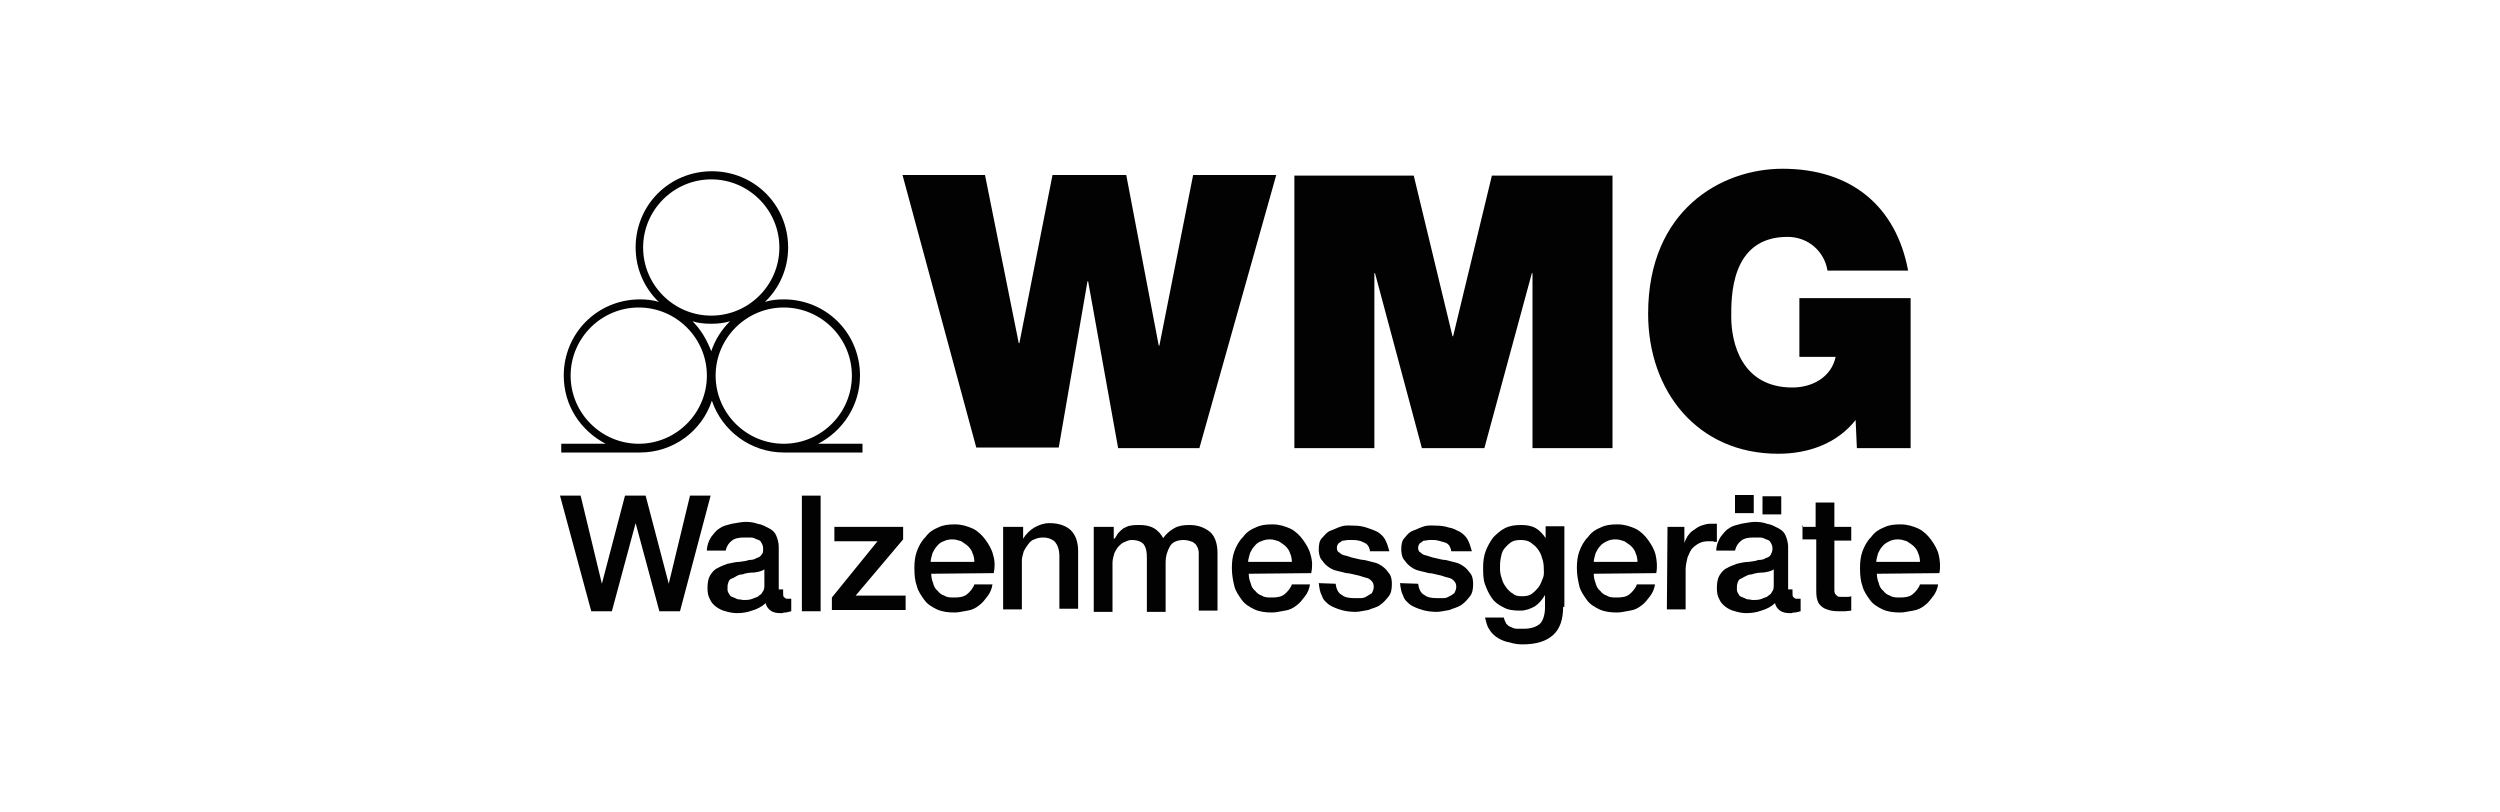 <?xml version="1.0" encoding="UTF-8"?> <!-- Generator: Adobe Illustrator 25.1.0, SVG Export Plug-In . SVG Version: 6.00 Build 0) --> <svg xmlns="http://www.w3.org/2000/svg" xmlns:xlink="http://www.w3.org/1999/xlink" version="1.1" id="Ebene_1" x="0px" y="0px" viewBox="0 0 400 130" style="enable-background:new 0 0 400 130;" xml:space="preserve"> <style type="text/css"> .st0{fill:#020203;} </style> <g> <g> <path class="st0" d="M191.9,71.7h-13L174.1,45H174l-4.6,26.6h-13.2L144.4,28h13.2l5.4,26.9h0.1l5.3-26.9h11.8l5.2,27.3h0.1 l5.4-27.3h13.3L191.9,71.7z"></path> <path class="st0" d="M207.1,28.1h19.1l6.2,25.7h0.1l6.2-25.7H258v43.6h-12.8v-28h-0.1l-7.6,28h-10l-7.5-28h-0.1v28h-12.8 L207.1,28.1L207.1,28.1z"></path> <path class="st0" d="M296.9,67.2c-3,3.8-7.6,5.4-12.4,5.4c-12.9,0-20.8-10-20.8-22.4c0-16.6,11.7-23.2,21.5-23.2 c11.1,0,18.2,6.1,20.1,16.3h-12.9c-0.5-3.1-3.1-5.4-6.4-5.4c-9.2,0-9,9.8-9,12.8c0,4.1,1.6,11.3,9.8,11.3c3.1,0,6.2-1.6,6.9-4.9 h-5.8v-9.4h17.8v24h-8.6L296.9,67.2z"></path> </g> <g> <path class="st0" d="M89.6,79.3h3.3l3.4,14.1l0,0l3.7-14.1h3.3l3.7,14.1l0,0l3.4-14.1h3.3l-4.9,18.5h-3.3l-3.8-14.1l0,0l-3.8,14.1 h-3.3L89.6,79.3z"></path> <path class="st0" d="M125.3,94.7c0,0.4,0,0.7,0.1,0.8c0.1,0.1,0.3,0.3,0.5,0.3c0.1,0,0.1,0,0.3,0c0.1,0,0.3,0,0.4,0v2 c-0.1,0-0.3,0.1-0.4,0.1s-0.3,0.1-0.5,0.1c-0.1,0-0.4,0-0.5,0.1c-0.1,0-0.3,0-0.4,0c-0.5,0-1.1-0.1-1.5-0.4s-0.7-0.7-0.8-1.2 c-0.5,0.5-1.4,1-2.2,1.2c-0.8,0.3-1.6,0.4-2.4,0.4c-0.5,0-1.2-0.1-1.8-0.3c-0.5-0.1-1.1-0.4-1.5-0.7c-0.4-0.3-0.8-0.7-1-1.2 c-0.3-0.5-0.4-1.1-0.4-1.8c0-0.8,0.1-1.5,0.4-2s0.7-1,1.2-1.2c0.5-0.3,1.1-0.5,1.6-0.7c0.7-0.1,1.2-0.3,1.9-0.3 c0.5-0.1,1.1-0.1,1.5-0.3c0.5,0,1-0.1,1.2-0.3c0.4-0.1,0.7-0.3,0.8-0.5c0.3-0.3,0.3-0.5,0.3-1c0-0.4-0.1-0.7-0.3-1 c-0.1-0.3-0.4-0.4-0.7-0.5s-0.5-0.3-1-0.3c-0.3,0-0.7,0-1,0c-0.8,0-1.5,0.1-2,0.5s-0.8,0.8-1,1.6h-3c0-0.8,0.3-1.6,0.7-2.2 c0.4-0.5,0.8-1.1,1.4-1.4c0.5-0.4,1.2-0.5,1.9-0.7c0.7-0.1,1.5-0.3,2.2-0.3s1.4,0.1,1.9,0.3c0.7,0.1,1.2,0.4,1.8,0.7 s1,0.7,1.2,1.2s0.4,1.1,0.4,1.8v6.8h0.7V94.7z M122.3,91.1c-0.4,0.3-1,0.4-1.6,0.5c-0.7,0-1.4,0.1-1.9,0.3c-0.3,0-0.7,0.1-1,0.3 s-0.5,0.3-0.8,0.4s-0.4,0.4-0.5,0.7s-0.1,0.5-0.1,1c0,0.3,0.1,0.5,0.3,0.8c0.1,0.3,0.4,0.4,0.7,0.5s0.5,0.3,0.8,0.3 s0.5,0.1,0.8,0.1s0.7,0,1.1-0.1s0.7-0.3,1.1-0.4c0.3-0.3,0.7-0.4,0.8-0.8c0.3-0.3,0.3-0.7,0.3-1.2v-2.3h0V91.1z"></path> <path class="st0" d="M128.3,79.3h3v18.5h-3V79.3z"></path> <path class="st0" d="M133.6,84.3h10.9v2l-7.6,9h8v2.3h-11.8v-2l7.3-9h-6.9v-2.3H133.6z"></path> <path class="st0" d="M149,91.8c0,0.5,0.1,1,0.3,1.5c0.1,0.5,0.4,1,0.7,1.2c0.3,0.4,0.7,0.7,1.1,0.8c0.4,0.3,1,0.3,1.6,0.3 c0.8,0,1.5-0.1,2-0.5s1-1,1.2-1.6h2.9c-0.1,0.7-0.4,1.4-0.8,1.9c-0.4,0.5-0.8,1.1-1.4,1.5c-0.5,0.4-1.1,0.7-1.8,0.8 c-0.7,0.1-1.4,0.3-2,0.3c-1.1,0-2-0.1-2.9-0.5c-0.8-0.4-1.5-0.8-2-1.5s-1-1.4-1.2-2.2c-0.3-0.8-0.4-1.8-0.4-2.9 c0-1,0.1-1.9,0.4-2.7c0.3-0.8,0.7-1.6,1.4-2.3c0.5-0.7,1.2-1.2,2-1.5c0.8-0.4,1.6-0.5,2.7-0.5s2,0.3,2.9,0.7 c0.8,0.4,1.5,1.1,2,1.8c0.5,0.7,1,1.5,1.2,2.4c0.3,1,0.3,1.9,0.1,2.9L149,91.8L149,91.8z M155.9,89.9c0-0.4-0.1-1-0.3-1.4 c-0.1-0.4-0.4-0.8-0.7-1.1c-0.3-0.3-0.7-0.5-1.1-0.8c-0.4-0.1-0.8-0.3-1.4-0.3s-1,0.1-1.4,0.3c-0.4,0.1-0.8,0.4-1.1,0.8 c-0.3,0.3-0.5,0.7-0.7,1.1c-0.1,0.4-0.3,1-0.3,1.4H155.9z"></path> <path class="st0" d="M160.8,84.3h2.9v1.9l0,0c0.4-0.7,1.1-1.4,1.8-1.8s1.5-0.7,2.4-0.7c1.5,0,2.6,0.4,3.4,1.1 c0.8,0.8,1.2,1.9,1.2,3.4v9.2h-3V89c0-1.1-0.3-1.8-0.7-2.3c-0.4-0.4-1.1-0.7-1.9-0.7c-0.5,0-1,0.1-1.4,0.3c-0.4,0.1-0.7,0.4-1,0.8 s-0.5,0.7-0.7,1.1c-0.1,0.4-0.3,1-0.3,1.4v7.9h-3V84.3H160.8z"></path> <path class="st0" d="M175.3,84.3h2.9v1.9h0.1c0.3-0.3,0.4-0.7,0.7-1s0.5-0.5,0.8-0.7c0.3-0.1,0.7-0.4,1.1-0.4 c0.4-0.1,1-0.1,1.4-0.1c0.8,0,1.6,0.1,2.3,0.5s1.2,1,1.5,1.6c0.5-0.7,1.1-1.2,1.8-1.6s1.5-0.5,2.4-0.5c1.4,0,2.4,0.4,3.3,1.1 c0.8,0.7,1.2,1.9,1.2,3.4v9.2h-3V90c0-0.5,0-1.1,0-1.5s-0.1-0.8-0.3-1.1c-0.1-0.3-0.4-0.5-0.7-0.7c-0.3-0.1-0.8-0.3-1.4-0.3 c-1,0-1.8,0.3-2.2,1s-0.7,1.5-0.7,2.6v7.9h-3v-8.6c0-1-0.1-1.6-0.5-2.2c-0.3-0.4-1-0.7-1.9-0.7c-0.4,0-0.7,0.1-1.1,0.3 c-0.4,0.1-0.7,0.4-1,0.7c-0.3,0.3-0.5,0.7-0.7,1.1c-0.1,0.4-0.3,1-0.3,1.5v7.9h-3V84.3H175.3z"></path> <path class="st0" d="M199.8,91.8c0,0.5,0.1,1,0.3,1.5c0.1,0.5,0.4,1,0.7,1.2c0.3,0.4,0.7,0.7,1.1,0.8c0.4,0.3,1,0.3,1.6,0.3 c0.8,0,1.5-0.1,2-0.5s1-1,1.2-1.6h2.9c-0.1,0.7-0.4,1.4-0.8,1.9c-0.4,0.5-0.8,1.1-1.4,1.5c-0.5,0.4-1.1,0.7-1.8,0.8 c-0.7,0.1-1.4,0.3-2,0.3c-1.1,0-2-0.1-2.9-0.5c-0.8-0.4-1.5-0.8-2-1.5s-1-1.4-1.2-2.2s-0.4-1.8-0.4-2.9c0-1,0.1-1.9,0.4-2.7 c0.3-0.8,0.7-1.6,1.4-2.3c0.5-0.7,1.2-1.2,2-1.5c0.8-0.4,1.6-0.5,2.7-0.5s2,0.3,2.9,0.7c0.8,0.4,1.5,1.1,2,1.8 c0.5,0.7,1,1.5,1.2,2.4c0.3,1,0.3,1.9,0.1,2.9L199.8,91.8L199.8,91.8z M206.7,89.9c0-0.4-0.1-1-0.3-1.4c-0.1-0.4-0.4-0.8-0.7-1.1 c-0.3-0.3-0.7-0.5-1.1-0.8c-0.4-0.1-0.8-0.3-1.4-0.3c-0.5,0-1,0.1-1.4,0.3c-0.4,0.1-0.8,0.4-1.1,0.8c-0.3,0.3-0.5,0.7-0.7,1.1 c-0.1,0.4-0.3,1-0.3,1.4H206.7z"></path> <path class="st0" d="M213.7,93.4c0.1,0.8,0.4,1.5,1,1.8c0.5,0.4,1.2,0.5,2,0.5c0.3,0,0.5,0,1,0c0.4,0,0.7-0.1,1-0.3 s0.5-0.3,0.8-0.5c0.1-0.3,0.3-0.5,0.3-1c0-0.4-0.1-0.7-0.4-1c-0.3-0.3-0.5-0.4-1-0.5c-0.4-0.1-0.8-0.3-1.4-0.4 c-0.5-0.1-1.1-0.3-1.6-0.3c-0.5-0.1-1.1-0.3-1.6-0.4s-1-0.4-1.4-0.7c-0.4-0.3-0.7-0.7-1-1.1s-0.4-1.1-0.4-1.6 c0-0.7,0.1-1.4,0.5-1.8s0.8-1,1.4-1.2s1.1-0.5,1.8-0.7s1.4-0.1,1.9-0.1c0.7,0,1.4,0.1,2,0.3s1.2,0.4,1.8,0.7 c0.5,0.3,1,0.8,1.2,1.2c0.3,0.5,0.5,1.2,0.7,1.9h-3.1c-0.1-0.7-0.4-1.2-1-1.4c-0.5-0.3-1.1-0.4-1.8-0.4c-0.3,0-0.4,0-0.7,0 s-0.5,0.1-0.8,0.1s-0.4,0.3-0.7,0.4c-0.1,0.1-0.3,0.4-0.3,0.7c0,0.4,0.1,0.7,0.4,0.8c0.3,0.3,0.5,0.4,1,0.5s0.8,0.3,1.4,0.4 c0.5,0.1,1.1,0.3,1.6,0.3c0.5,0.1,1.1,0.3,1.6,0.4s1,0.4,1.4,0.7c0.4,0.3,0.7,0.7,1,1.1s0.4,1,0.4,1.6c0,0.8-0.1,1.5-0.5,2 s-0.8,1-1.4,1.4c-0.5,0.4-1.2,0.5-1.9,0.8c-0.7,0.1-1.4,0.3-2,0.3c-0.8,0-1.6-0.1-2.3-0.3s-1.4-0.5-1.9-0.8 c-0.5-0.4-1-0.8-1.2-1.5c-0.3-0.5-0.4-1.2-0.5-2L213.7,93.4L213.7,93.4z"></path> <path class="st0" d="M226.9,93.4c0.1,0.8,0.4,1.5,1,1.8c0.5,0.4,1.2,0.5,2,0.5c0.3,0,0.5,0,1,0c0.4,0,0.7-0.1,1-0.3 c0.3-0.1,0.5-0.3,0.8-0.5c0.1-0.3,0.3-0.5,0.3-1c0-0.4-0.1-0.7-0.4-1c-0.3-0.3-0.5-0.4-1-0.5s-0.8-0.3-1.4-0.4 c-0.5-0.1-1.1-0.3-1.6-0.3c-0.5-0.1-1.1-0.3-1.6-0.4s-1-0.4-1.4-0.7s-0.7-0.7-1-1.1s-0.4-1.1-0.4-1.6c0-0.7,0.1-1.4,0.5-1.8 c0.4-0.5,0.8-1,1.4-1.2s1.1-0.5,1.8-0.7s1.4-0.1,1.9-0.1c0.7,0,1.4,0.1,2,0.3c0.7,0.1,1.2,0.4,1.8,0.7c0.5,0.3,1,0.8,1.2,1.2 c0.3,0.5,0.5,1.2,0.7,1.9h-3.3c-0.1-0.7-0.4-1.2-1-1.4c-0.5-0.1-1.1-0.4-1.8-0.4c-0.3,0-0.4,0-0.7,0s-0.5,0.1-0.8,0.1 s-0.4,0.3-0.7,0.4c-0.1,0.1-0.3,0.4-0.3,0.7c0,0.4,0.1,0.7,0.4,0.8c0.3,0.3,0.5,0.4,1,0.5c0.4,0.1,0.8,0.3,1.4,0.4 c0.5,0.1,1.1,0.3,1.6,0.3c0.5,0.1,1.1,0.3,1.6,0.4s1,0.4,1.4,0.7c0.4,0.3,0.7,0.7,1,1.1s0.4,1,0.4,1.6c0,0.8-0.1,1.5-0.5,2 s-0.8,1-1.4,1.4s-1.2,0.5-1.9,0.8c-0.7,0.1-1.4,0.3-2,0.3c-0.8,0-1.6-0.1-2.3-0.3s-1.4-0.5-1.9-0.8c-0.5-0.4-1-0.8-1.2-1.5 c-0.3-0.5-0.4-1.2-0.5-2L226.9,93.4L226.9,93.4z"></path> <path class="st0" d="M250.1,97.1c0,2-0.5,3.5-1.6,4.5s-2.7,1.5-4.9,1.5c-0.7,0-1.4-0.1-2-0.3c-0.7-0.1-1.4-0.4-1.9-0.7 s-1.1-0.8-1.4-1.4c-0.4-0.5-0.5-1.2-0.7-1.9h3c0.1,0.4,0.3,0.8,0.4,1c0.3,0.3,0.4,0.4,0.7,0.5s0.5,0.3,1,0.3c0.4,0,0.7,0,1.1,0 c1.2,0,2-0.3,2.6-0.8c0.5-0.5,0.8-1.5,0.8-2.6v-2l0,0c-0.4,0.7-1,1.4-1.6,1.8c-0.7,0.4-1.5,0.7-2.3,0.7c-1.1,0-2-0.1-2.7-0.5 c-0.8-0.4-1.4-0.8-1.9-1.5s-0.8-1.4-1.1-2.2s-0.3-1.8-0.3-2.7s0.1-1.8,0.4-2.6c0.3-0.8,0.7-1.5,1.2-2.2c0.5-0.5,1.1-1.1,1.9-1.5 c0.8-0.4,1.6-0.5,2.6-0.5c0.8,0,1.6,0.1,2.3,0.5s1.2,1,1.6,1.6l0,0v-1.9h3v12.9C250.3,97.1,250.1,97.1,250.1,97.1z M243.5,95.4 c0.7,0,1.2-0.1,1.6-0.4c0.4-0.3,0.8-0.7,1.1-1.1s0.5-1,0.7-1.5s0.1-1.1,0.1-1.6s-0.1-1.1-0.3-1.6c-0.1-0.5-0.4-1-0.7-1.4 s-0.7-0.7-1.1-1c-0.4-0.3-1-0.4-1.6-0.4s-1.2,0.1-1.6,0.4c-0.4,0.3-0.8,0.7-1.1,1.1s-0.4,1-0.5,1.5S240,90.5,240,91 s0.1,1.1,0.3,1.6c0.1,0.5,0.4,1,0.7,1.4s0.7,0.8,1.1,1C242.4,95.3,242.9,95.4,243.5,95.4z"></path> <path class="st0" d="M255,91.8c0,0.5,0.1,1,0.3,1.5c0.1,0.5,0.4,1,0.7,1.2c0.3,0.4,0.7,0.7,1.1,0.8c0.4,0.3,1,0.3,1.6,0.3 c0.8,0,1.5-0.1,2-0.5s1-1,1.2-1.6h2.9c-0.1,0.7-0.4,1.4-0.8,1.9s-0.8,1.1-1.4,1.5c-0.5,0.4-1.1,0.7-1.8,0.8 c-0.7,0.1-1.4,0.3-2,0.3c-1.1,0-2-0.1-2.9-0.5c-0.8-0.4-1.5-0.8-2-1.5s-1-1.4-1.2-2.2s-0.4-1.8-0.4-2.9c0-1,0.1-1.9,0.4-2.7 c0.3-0.8,0.7-1.6,1.4-2.3c0.5-0.7,1.2-1.2,2-1.5c0.8-0.4,1.6-0.5,2.7-0.5s2,0.3,2.9,0.7c0.8,0.4,1.5,1.1,2,1.8 c0.5,0.7,1,1.5,1.2,2.4s0.3,1.9,0.1,2.9L255,91.8L255,91.8L255,91.8z M262,89.9c0-0.4-0.1-1-0.3-1.4c-0.1-0.4-0.4-0.8-0.7-1.1 c-0.3-0.3-0.7-0.5-1.1-0.8c-0.4-0.1-0.8-0.3-1.4-0.3s-1,0.1-1.4,0.3s-0.8,0.4-1.1,0.8c-0.3,0.3-0.5,0.7-0.7,1.1 c-0.1,0.4-0.3,1-0.3,1.4H262z"></path> <path class="st0" d="M266.8,84.3h2.7v2.6l0,0c0.1-0.4,0.3-0.7,0.5-1.1c0.3-0.4,0.5-0.7,1-1c0.4-0.3,0.7-0.5,1.2-0.7 c0.4-0.1,0.8-0.3,1.4-0.3c0.4,0,0.5,0,0.7,0c0.1,0,0.3,0,0.4,0v2.9c-0.3,0-0.4,0-0.7-0.1c-0.3,0-0.4,0-0.7,0c-0.5,0-1,0.1-1.4,0.3 s-0.8,0.5-1.1,0.8s-0.5,0.8-0.8,1.5c-0.1,0.5-0.3,1.2-0.3,1.9v6.4h-3L266.8,84.3L266.8,84.3z"></path> <path class="st0" d="M286.8,94.7c0,0.4,0,0.7,0.1,0.8c0.1,0.1,0.3,0.3,0.5,0.3c0.1,0,0.1,0,0.3,0c0.1,0,0.3,0,0.4,0v2 c-0.1,0-0.3,0.1-0.4,0.1s-0.3,0.1-0.5,0.1c-0.1,0-0.4,0-0.5,0.1c-0.1,0-0.3,0-0.4,0c-0.5,0-1.1-0.1-1.5-0.4s-0.7-0.7-0.8-1.2 c-0.5,0.5-1.4,1-2.2,1.2c-0.8,0.3-1.6,0.4-2.4,0.4c-0.5,0-1.2-0.1-1.8-0.3c-0.5-0.1-1.1-0.4-1.5-0.7s-0.8-0.7-1-1.2 c-0.3-0.5-0.4-1.1-0.4-1.8c0-0.8,0.1-1.5,0.4-2s0.7-1,1.2-1.2c0.5-0.3,1.1-0.5,1.6-0.7c0.5-0.1,1.2-0.3,1.9-0.3 c0.5-0.1,1.1-0.1,1.5-0.3c0.5,0,1-0.1,1.2-0.3c0.4-0.1,0.7-0.3,0.8-0.5c0.1-0.3,0.3-0.5,0.3-1c0-0.4-0.1-0.7-0.3-1 c-0.1-0.3-0.4-0.4-0.7-0.5s-0.5-0.3-1-0.3c-0.3,0-0.7,0-1,0c-0.8,0-1.5,0.1-2,0.5s-0.8,0.8-1,1.6h-3c0-0.8,0.3-1.6,0.7-2.2 c0.4-0.5,0.8-1.1,1.4-1.4c0.5-0.4,1.2-0.5,1.9-0.7c0.7-0.1,1.5-0.3,2.2-0.3s1.4,0.1,1.9,0.3c0.7,0.1,1.2,0.4,1.8,0.7 s1,0.7,1.2,1.2s0.4,1.1,0.4,1.8v6.8h0.7V94.7z M277.6,82.1v-2.9h3v2.9H277.6z M283.8,91.1c-0.4,0.3-1,0.4-1.6,0.5 c-0.7,0-1.4,0.1-1.9,0.3c-0.3,0-0.7,0.1-1,0.3c-0.3,0.1-0.5,0.3-0.8,0.4s-0.4,0.4-0.5,0.7c-0.1,0.3-0.1,0.5-0.1,1 c0,0.3,0.1,0.5,0.3,0.8c0.1,0.3,0.4,0.4,0.7,0.5c0.3,0.1,0.5,0.3,0.8,0.3s0.5,0.1,0.8,0.1s0.7,0,1.1-0.1s0.7-0.3,1.1-0.4 c0.3-0.3,0.7-0.4,0.8-0.8c0.3-0.3,0.3-0.7,0.3-1.2v-2.3h0V91.1z M285,79.4v2.9h-3v-2.9H285z"></path> <path class="st0" d="M288.3,84.3h2.2v-3.9h3v3.9h2.7v2.2h-2.7v7.2c0,0.3,0,0.5,0,0.8s0.1,0.4,0.1,0.5c0.1,0.1,0.3,0.3,0.4,0.4 s0.4,0.1,0.8,0.1c0.3,0,0.4,0,0.7,0s0.4,0,0.7-0.1v2.3c-0.3,0-0.7,0.1-1,0.1s-0.7,0-1,0c-0.8,0-1.4-0.1-1.9-0.3 c-0.4-0.1-0.8-0.4-1.1-0.7c-0.3-0.3-0.4-0.7-0.5-1.1s-0.1-1-0.1-1.5v-7.9h-2.2v-2.2h-0.1V84.3z"></path> <path class="st0" d="M300.3,91.8c0,0.5,0.1,1,0.3,1.5c0.1,0.5,0.4,1,0.7,1.2c0.3,0.4,0.7,0.7,1.1,0.8c0.4,0.3,1,0.3,1.6,0.3 c0.8,0,1.5-0.1,2-0.5s1-1,1.2-1.6h2.9c-0.1,0.7-0.4,1.4-0.8,1.9s-0.8,1.1-1.4,1.5c-0.5,0.4-1.1,0.7-1.8,0.8 c-0.7,0.1-1.4,0.3-2,0.3c-1.1,0-2-0.1-2.9-0.5c-0.8-0.4-1.5-0.8-2-1.5s-1-1.4-1.2-2.2c-0.3-0.8-0.4-1.8-0.4-2.9 c0-1,0.1-1.9,0.4-2.7c0.3-0.8,0.7-1.6,1.4-2.3c0.5-0.7,1.2-1.2,2-1.5c0.8-0.4,1.6-0.5,2.7-0.5s2,0.3,2.9,0.7 c0.8,0.4,1.5,1.1,2,1.8c0.5,0.7,1,1.5,1.2,2.4s0.3,1.9,0.1,2.9L300.3,91.8L300.3,91.8L300.3,91.8z M307.2,89.9 c0-0.4-0.1-1-0.3-1.4c-0.1-0.4-0.4-0.8-0.7-1.1c-0.3-0.3-0.7-0.5-1.1-0.8c-0.4-0.1-0.8-0.3-1.4-0.3s-1,0.1-1.4,0.3 s-0.8,0.4-1.1,0.8c-0.3,0.3-0.5,0.7-0.7,1.1c-0.1,0.4-0.3,1-0.3,1.4H307.2z"></path> </g> <path class="st0" d="M130.9,71c3.9-2,6.7-6.1,6.7-10.9c0-6.8-5.4-12.2-12.2-12.2c-1.1,0-2,0.1-3,0.4c2.3-2.2,3.7-5.3,3.7-8.7 c0-6.8-5.4-12.2-12.2-12.2c-6.8,0-12.2,5.4-12.2,12.2c0,3.4,1.4,6.5,3.7,8.7c-1-0.3-2-0.4-3-0.4c-6.8,0-12.2,5.4-12.2,12.2 c0,4.8,2.7,8.8,6.7,10.9h-7.1v1.4h12.6c5.3,0,9.9-3.4,11.5-8.3c1.6,4.8,6.2,8.3,11.5,8.3H138V71H130.9z M102.9,39.6 c0-6,4.9-10.9,10.9-10.9s10.9,4.9,10.9,10.9s-4.9,10.9-10.9,10.9S102.9,45.6,102.9,39.6z M113.8,51.8c1.1,0,2-0.1,3-0.4 c-1.4,1.4-2.4,3-3,4.8c-0.7-1.8-1.6-3.4-3-4.8C111.7,51.7,112.7,51.8,113.8,51.8z M102.2,71c-6,0-10.9-4.9-10.9-10.9 s4.9-10.9,10.9-10.9s10.9,4.9,10.9,10.9S108.2,71,102.2,71z M114.5,60.1c0-6,4.9-10.9,10.9-10.9c6,0,10.9,4.9,10.9,10.9 S131.4,71,125.4,71S114.5,66.1,114.5,60.1z"></path> </g> </svg> 